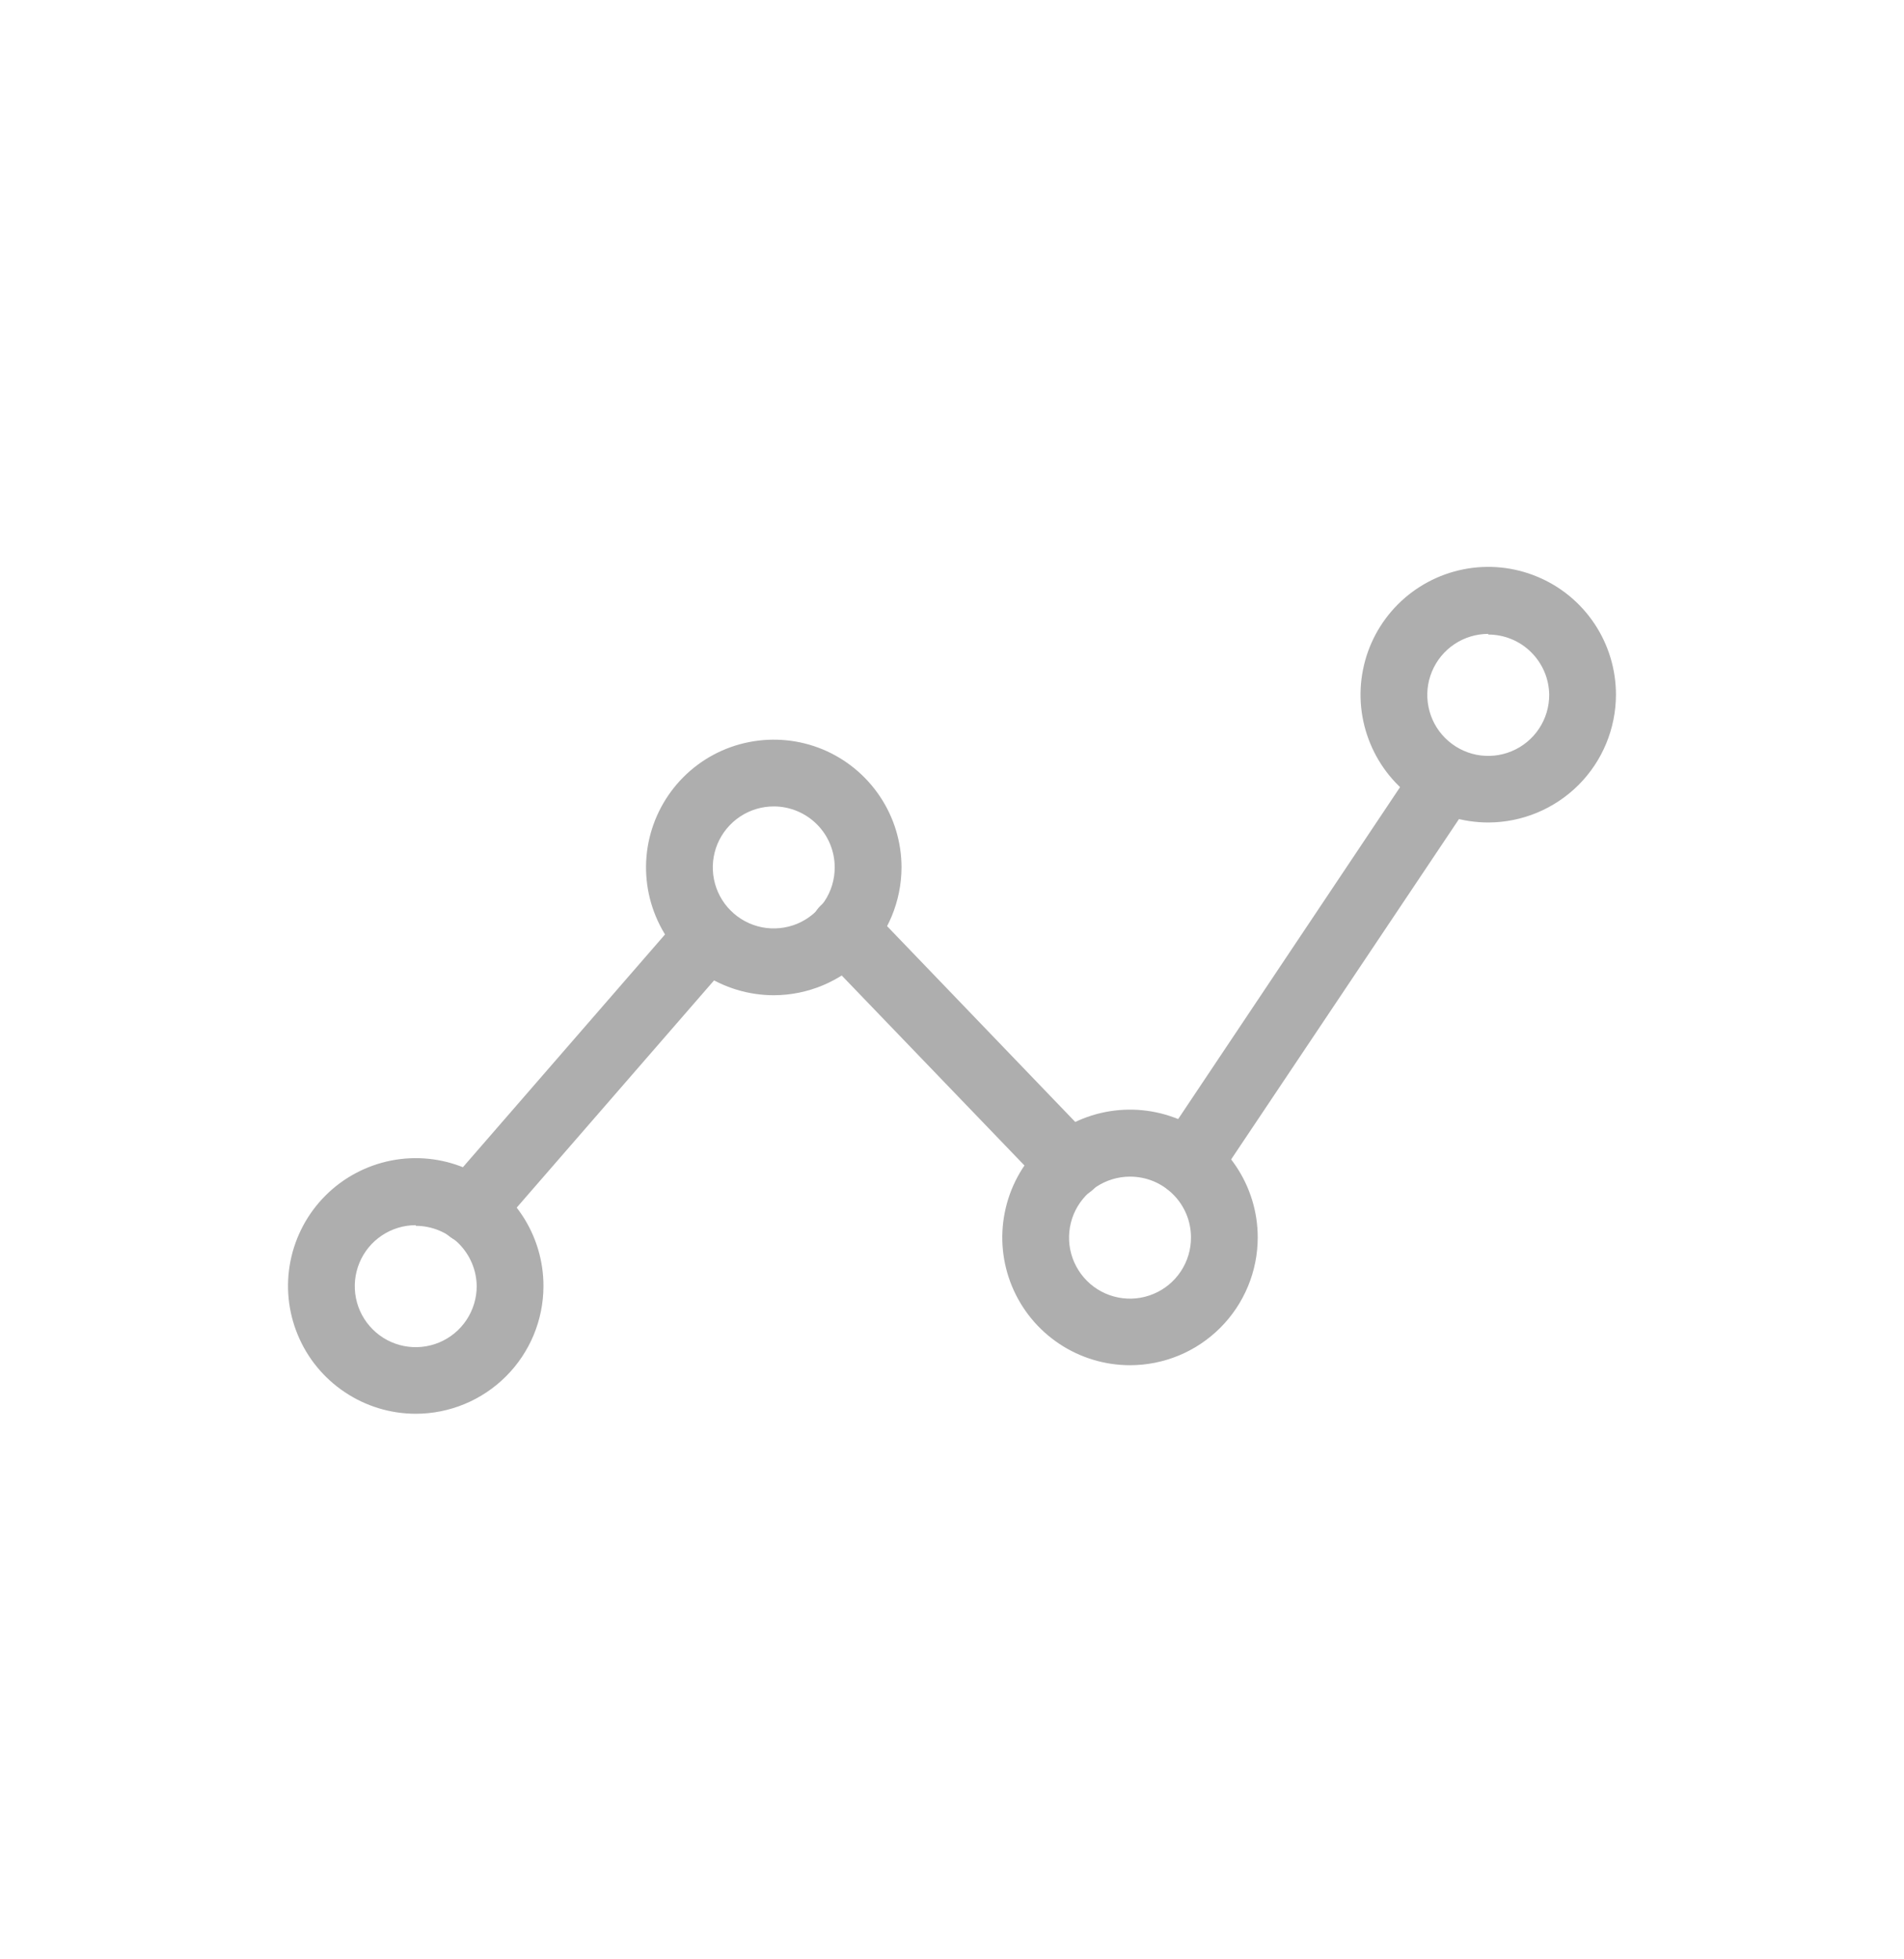 <svg width="35" height="36" viewBox="0 0 35 36" fill="none" xmlns="http://www.w3.org/2000/svg">
<path d="M20.772 25.084C20.308 25.084 19.854 24.946 19.468 24.688C19.082 24.43 18.781 24.064 18.603 23.634C18.425 23.205 18.379 22.733 18.47 22.278C18.56 21.823 18.784 21.404 19.112 21.076C19.44 20.747 19.859 20.524 20.314 20.433C20.77 20.343 21.242 20.389 21.671 20.567C22.1 20.745 22.466 21.046 22.724 21.432C22.982 21.818 23.12 22.272 23.12 22.736C23.12 23.044 23.059 23.35 22.941 23.634C22.823 23.919 22.65 24.178 22.432 24.396C22.214 24.614 21.956 24.787 21.671 24.905C21.386 25.023 21.081 25.084 20.772 25.084ZM20.772 21.619C20.55 21.619 20.334 21.685 20.149 21.808C19.965 21.932 19.821 22.107 19.736 22.312C19.652 22.517 19.63 22.743 19.673 22.96C19.717 23.178 19.824 23.377 19.981 23.534C20.138 23.691 20.338 23.797 20.556 23.84C20.774 23.883 20.999 23.86 21.204 23.774C21.409 23.689 21.583 23.545 21.706 23.36C21.829 23.175 21.894 22.958 21.893 22.736C21.893 22.589 21.864 22.443 21.808 22.308C21.751 22.172 21.669 22.049 21.564 21.945C21.46 21.841 21.337 21.759 21.201 21.703C21.065 21.647 20.919 21.619 20.772 21.619ZM14.228 18.286C13.763 18.287 13.309 18.149 12.922 17.892C12.536 17.635 12.234 17.268 12.056 16.839C11.877 16.41 11.83 15.938 11.92 15.482C12.011 15.027 12.234 14.608 12.562 14.279C12.89 13.95 13.309 13.726 13.764 13.636C14.22 13.545 14.692 13.591 15.121 13.768C15.55 13.946 15.917 14.247 16.175 14.633C16.434 15.019 16.572 15.473 16.572 15.938C16.57 16.559 16.323 17.155 15.884 17.595C15.445 18.035 14.849 18.284 14.228 18.286ZM14.228 14.817C14.006 14.816 13.789 14.881 13.604 15.004C13.419 15.127 13.275 15.302 13.189 15.506C13.104 15.711 13.081 15.936 13.124 16.154C13.167 16.372 13.273 16.572 13.43 16.729C13.586 16.886 13.786 16.993 14.004 17.037C14.221 17.08 14.447 17.058 14.652 16.974C14.857 16.889 15.032 16.745 15.155 16.561C15.279 16.377 15.344 16.16 15.344 15.938C15.344 15.641 15.227 15.357 15.018 15.147C14.808 14.937 14.524 14.818 14.228 14.817ZM7.642 25.976C7.178 25.976 6.724 25.838 6.338 25.579C5.951 25.321 5.65 24.954 5.473 24.525C5.295 24.096 5.249 23.624 5.34 23.168C5.431 22.713 5.655 22.294 5.984 21.966C6.312 21.638 6.731 21.415 7.187 21.324C7.643 21.234 8.115 21.281 8.544 21.46C8.973 21.638 9.339 21.94 9.597 22.326C9.854 22.713 9.991 23.167 9.99 23.632C9.989 24.254 9.741 24.85 9.301 25.289C8.861 25.729 8.264 25.976 7.642 25.976ZM7.642 22.511C7.421 22.511 7.204 22.577 7.02 22.7C6.835 22.823 6.692 22.998 6.607 23.203C6.522 23.408 6.5 23.633 6.543 23.85C6.586 24.068 6.693 24.267 6.85 24.424C7.007 24.581 7.206 24.688 7.424 24.731C7.641 24.774 7.866 24.752 8.071 24.667C8.276 24.582 8.451 24.439 8.574 24.254C8.697 24.07 8.763 23.853 8.763 23.632C8.76 23.337 8.64 23.055 8.431 22.847C8.221 22.64 7.938 22.523 7.642 22.523V22.511ZM27.358 15.112C26.893 15.112 26.439 14.974 26.053 14.716C25.667 14.458 25.366 14.091 25.189 13.662C25.011 13.233 24.964 12.761 25.055 12.306C25.145 11.85 25.369 11.432 25.697 11.104C26.026 10.775 26.444 10.552 26.899 10.461C27.355 10.37 27.827 10.417 28.256 10.595C28.685 10.772 29.052 11.073 29.31 11.46C29.568 11.846 29.705 12.3 29.705 12.764C29.704 13.386 29.457 13.983 29.017 14.423C28.576 14.863 27.98 15.111 27.358 15.112ZM27.358 11.647C27.136 11.647 26.919 11.713 26.735 11.836C26.55 11.96 26.407 12.135 26.322 12.34C26.237 12.545 26.215 12.771 26.259 12.988C26.302 13.206 26.409 13.405 26.567 13.562C26.724 13.718 26.924 13.825 27.141 13.868C27.359 13.91 27.585 13.888 27.789 13.802C27.994 13.717 28.169 13.572 28.291 13.388C28.414 13.203 28.479 12.986 28.478 12.764C28.474 12.469 28.354 12.189 28.144 11.982C27.935 11.775 27.652 11.659 27.358 11.659V11.647Z" fill="#AEAEAE"/>
<path d="M8.645 22.846C8.494 22.849 8.348 22.795 8.235 22.695C8.175 22.643 8.125 22.579 8.088 22.507C8.052 22.435 8.031 22.357 8.025 22.276C8.019 22.196 8.03 22.116 8.055 22.039C8.081 21.963 8.121 21.893 8.174 21.832L12.555 16.789C12.608 16.728 12.674 16.678 12.746 16.643C12.819 16.607 12.899 16.587 12.979 16.582C13.06 16.577 13.141 16.588 13.218 16.614C13.295 16.641 13.365 16.682 13.426 16.735C13.487 16.789 13.536 16.854 13.572 16.927C13.607 17 13.628 17.079 13.633 17.16C13.638 17.241 13.627 17.322 13.601 17.399C13.574 17.475 13.533 17.546 13.479 17.607L9.111 22.634C9.053 22.7 8.981 22.754 8.901 22.79C8.82 22.827 8.733 22.846 8.645 22.846ZM19.676 22.02C19.593 22.021 19.512 22.004 19.436 21.972C19.36 21.939 19.291 21.892 19.234 21.832L15.07 17.505C15.014 17.446 14.971 17.378 14.941 17.302C14.912 17.227 14.898 17.147 14.899 17.066C14.901 16.985 14.919 16.906 14.951 16.832C14.984 16.758 15.03 16.691 15.089 16.635C15.147 16.579 15.216 16.536 15.291 16.506C15.366 16.477 15.446 16.463 15.527 16.465C15.608 16.466 15.688 16.484 15.761 16.516C15.835 16.549 15.902 16.595 15.958 16.654L20.118 20.981C20.201 21.068 20.257 21.177 20.279 21.296C20.301 21.414 20.287 21.536 20.24 21.647C20.193 21.757 20.115 21.852 20.014 21.918C19.914 21.985 19.796 22.02 19.676 22.02ZM21.848 21.983C21.727 21.985 21.609 21.951 21.509 21.885C21.441 21.841 21.383 21.783 21.338 21.716C21.294 21.649 21.262 21.574 21.247 21.495C21.231 21.416 21.232 21.334 21.248 21.255C21.264 21.176 21.295 21.101 21.341 21.034L25.942 14.155C25.986 14.085 26.043 14.024 26.11 13.977C26.178 13.929 26.254 13.896 26.334 13.879C26.415 13.861 26.498 13.86 26.579 13.876C26.66 13.891 26.737 13.923 26.805 13.969C26.874 14.015 26.932 14.074 26.977 14.143C27.022 14.212 27.053 14.289 27.067 14.37C27.082 14.451 27.08 14.534 27.062 14.615C27.043 14.695 27.009 14.771 26.961 14.838L22.359 21.709C22.303 21.794 22.228 21.863 22.138 21.911C22.049 21.959 21.949 21.984 21.848 21.983Z" fill="#AEAEAE"/>
</svg>
